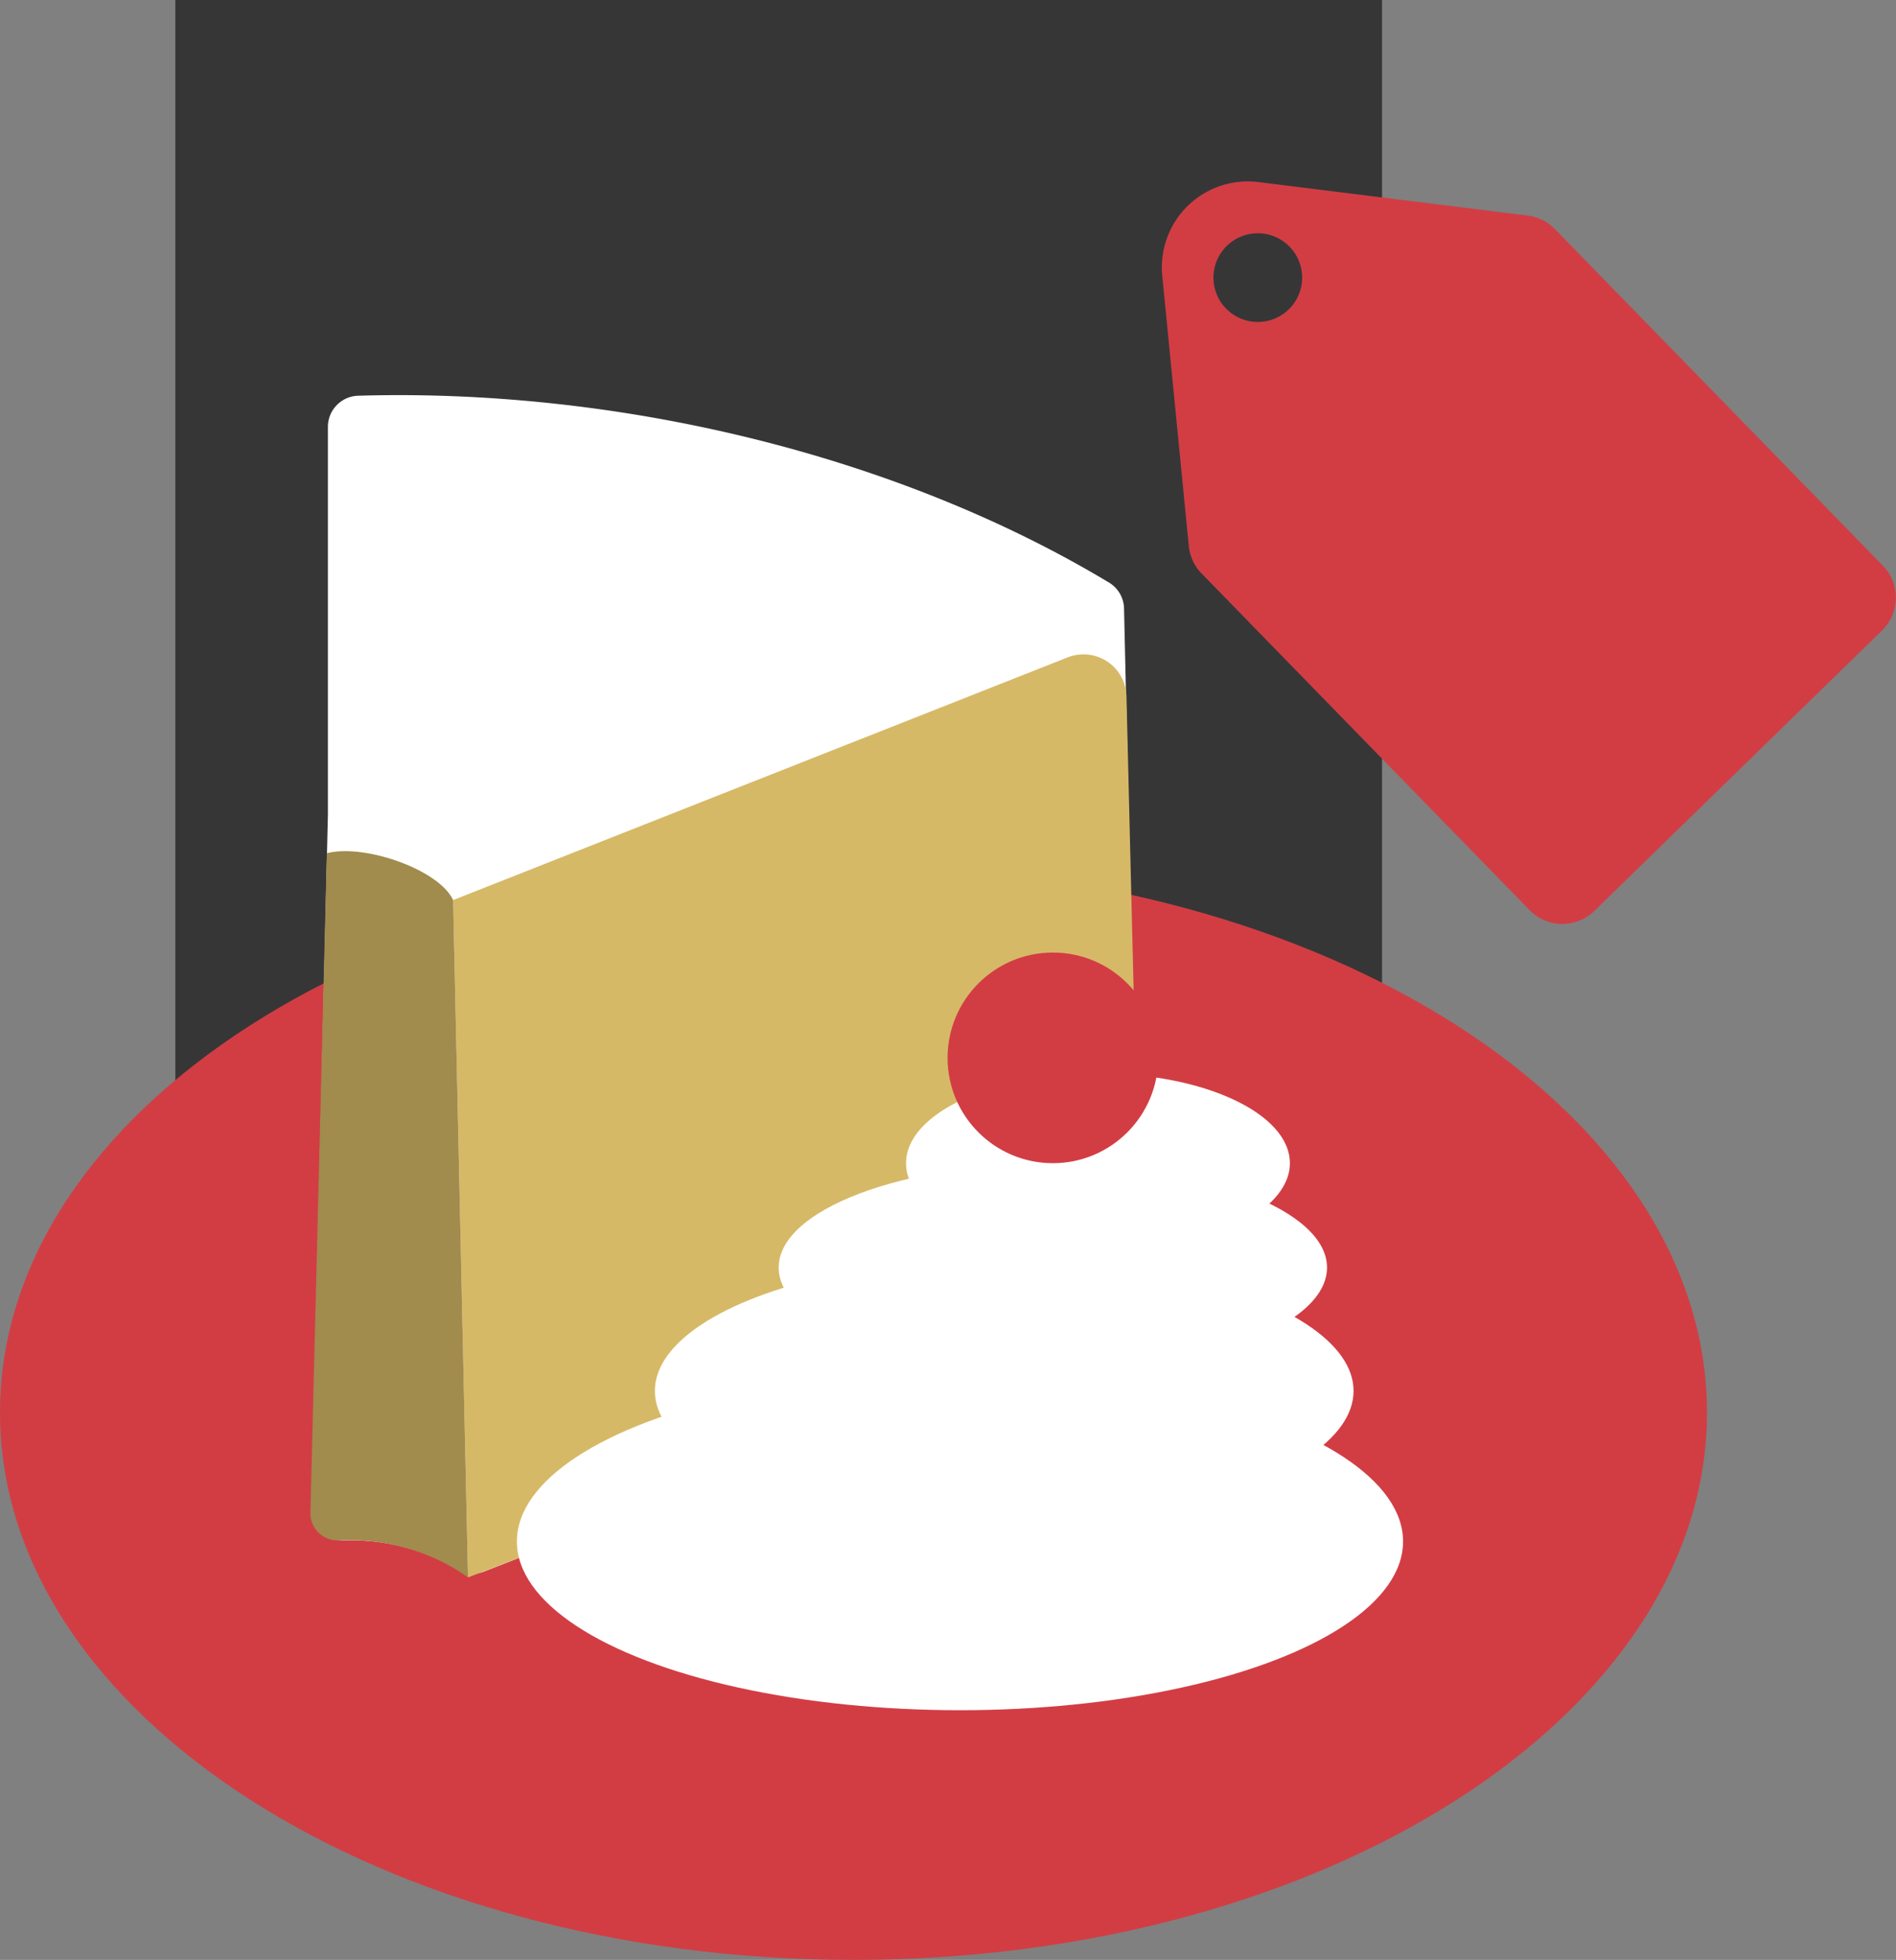 <svg xmlns="http://www.w3.org/2000/svg" width="93.643" height="96.785" viewBox="0 0 93.643 96.785">
  <rect x="0" y="0" width="93.643" height="96.785" fill="#808080" stroke="none"/>
  <g id="Group_5" data-name="Group 5" transform="translate(-890.269 -1663.602)">
    <rect id="Rectangle_5" data-name="Rectangle 5" width="59.599" height="60.778" transform="translate(898.929 1663.602)" fill="#363637"/>
    <path id="Path_9" data-name="Path 9" d="M974.576,1733.356c0,14.929-18.873,27.031-42.154,27.031s-42.153-12.1-42.153-27.031,18.873-27.028,42.153-27.028,42.154,12.1,42.154,27.028" fill="#d23d44"/>
    <g id="Group_2" data-name="Group 2">
      <path id="Path_10" data-name="Path 10" d="M949.613,1691.92l16.2,16.625a2.264,2.264,0,0,0,3.2.041l14.21-13.849a2.265,2.265,0,0,0,.041-3.2l-16.2-16.624a2.271,2.271,0,0,0-1.343-.667l-13.3-1.653a4.245,4.245,0,0,0-4.748,4.628l1.31,13.344a2.258,2.258,0,0,0,.632,1.358" fill="#d23d44"/>
      <path id="Path_11" data-name="Path 11" d="M953.961,1675.784a2.19,2.19,0,1,1-3.1-.039,2.189,2.189,0,0,1,3.1.039" fill="#363637"/>
    </g>
    <g id="Group_3" data-name="Group 3">
      <path id="Path_12" data-name="Path 12" d="M945.05,1692.375c-10.581-6.365-24.352-9.606-37.086-9.231a1.539,1.539,0,0,0-1.5,1.533v19.145l-.808,34.28a1.539,1.539,0,0,0,1.578,1.567,10.35,10.35,0,0,1,5.6,1.415,1.518,1.518,0,0,0,1.35.122l31.4-12.244a1.533,1.533,0,0,0,.975-1.463l-.774-33.845A1.53,1.53,0,0,0,945.05,1692.375Z" fill="#fff"/>
      <path id="Path_13" data-name="Path 13" d="M946.618,1727.278l-.713-29.287a2.123,2.123,0,0,0-2.918-1.92l-30.343,11.981.737,33.447,31.887-12.2A2.122,2.122,0,0,0,946.618,1727.278Z" fill="#d6b967"/>
      <path id="Path_14" data-name="Path 14" d="M906.412,1705.738,905.6,1738.3a1.34,1.34,0,0,0,1.383,1.371,10.132,10.132,0,0,1,6.4,1.823l-.736-33.447C911.937,1706.527,908.236,1705.258,906.412,1705.738Z" fill="#a18b4d"/>
    </g>
    <g id="Group_4" data-name="Group 4">
      <ellipse id="Ellipse_1" data-name="Ellipse 1" cx="9.479" cy="4.437" rx="9.479" ry="4.437" transform="translate(935.018 1716.605)" fill="#fff"/>
      <ellipse id="Ellipse_2" data-name="Ellipse 2" cx="13.541" cy="5.156" rx="13.541" ry="5.156" transform="translate(928.728 1721.042)" fill="#fff"/>
      <ellipse id="Ellipse_3" data-name="Ellipse 3" cx="17.254" cy="6.57" rx="17.254" ry="6.57" transform="translate(922.613 1725.719)" fill="#fff"/>
      <ellipse id="Ellipse_4" data-name="Ellipse 4" cx="21.884" cy="8.333" rx="21.884" ry="8.333" transform="translate(915.798 1731.391)" fill="#fff"/>
      <circle id="Ellipse_5" data-name="Ellipse 5" cx="5.201" cy="5.201" r="5.201" transform="translate(937.069 1710.641)" fill="#d23d44"/>
    </g>
  </g>
</svg>

